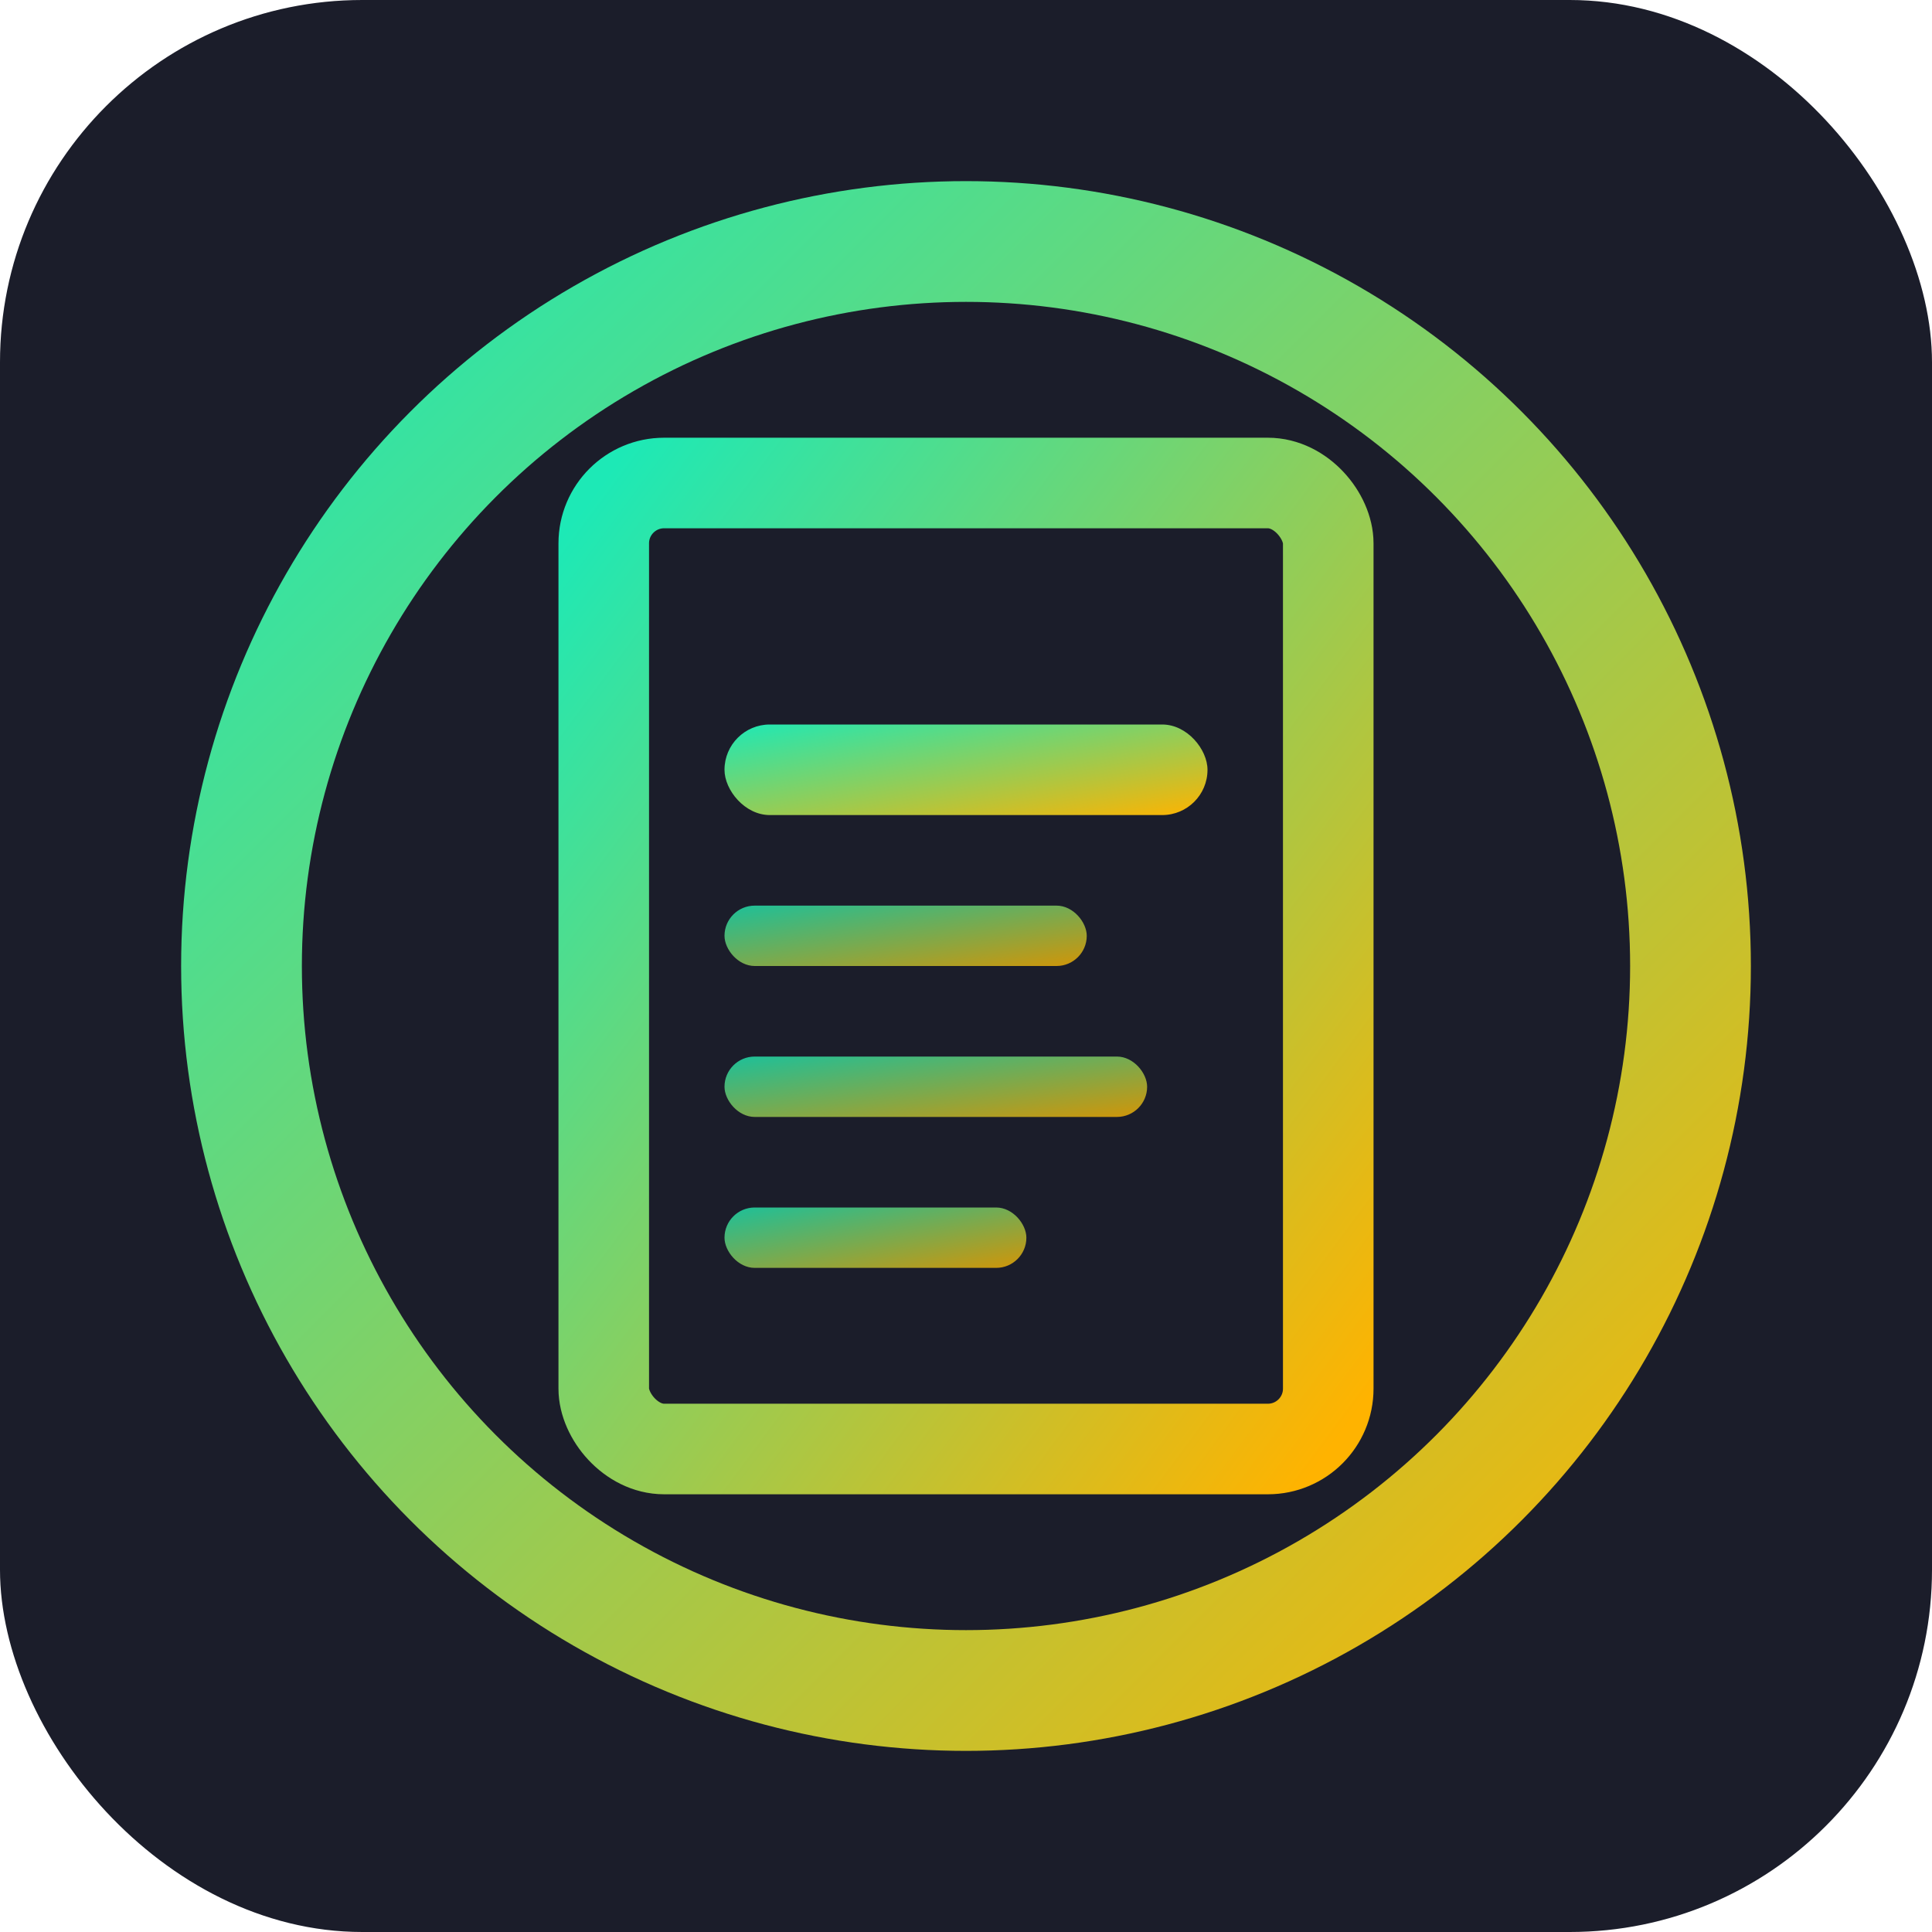 <svg width="32" height="32" viewBox="0 0 32 32" xmlns="http://www.w3.org/2000/svg">
    <defs>
        <linearGradient id="faviconGradient" x1="0%" y1="0%" x2="100%" y2="100%">
            <stop offset="0%" style="stop-color:#1DE9B6;stop-opacity:1" />
            <stop offset="100%" style="stop-color:#FFB300;stop-opacity:1" />
        </linearGradient>
        <filter id="faviconGlow">
            <feGaussianBlur stdDeviation="1" result="coloredBlur"/>
            <feMerge> 
                <feMergeNode in="coloredBlur"/>
                <feMergeNode in="SourceGraphic"/>
            </feMerge>
        </filter>
    </defs>
    
    <!-- Background -->
    <rect width="32" height="32" rx="6" fill="#1B1D2A"/>
    
    <!-- Main Circle -->
    <circle cx="16" cy="16" r="12" fill="none" stroke="url(#faviconGradient)" stroke-width="2" filter="url(#faviconGlow)"/>
    
    <!-- Document Icon -->
    <rect x="10" y="8" width="12" height="16" rx="1" fill="none" stroke="url(#faviconGradient)" stroke-width="1.5"/>
    
    <!-- Lines -->
    <rect x="12" y="12" width="8" height="1.5" rx="0.75" fill="url(#faviconGradient)"/>
    <rect x="12" y="15" width="6" height="1" rx="0.5" fill="url(#faviconGradient)" opacity="0.8"/>
    <rect x="12" y="17.5" width="7" height="1" rx="0.5" fill="url(#faviconGradient)" opacity="0.8"/>
    <rect x="12" y="20" width="5" height="1" rx="0.5" fill="url(#faviconGradient)" opacity="0.8"/>
</svg> 
